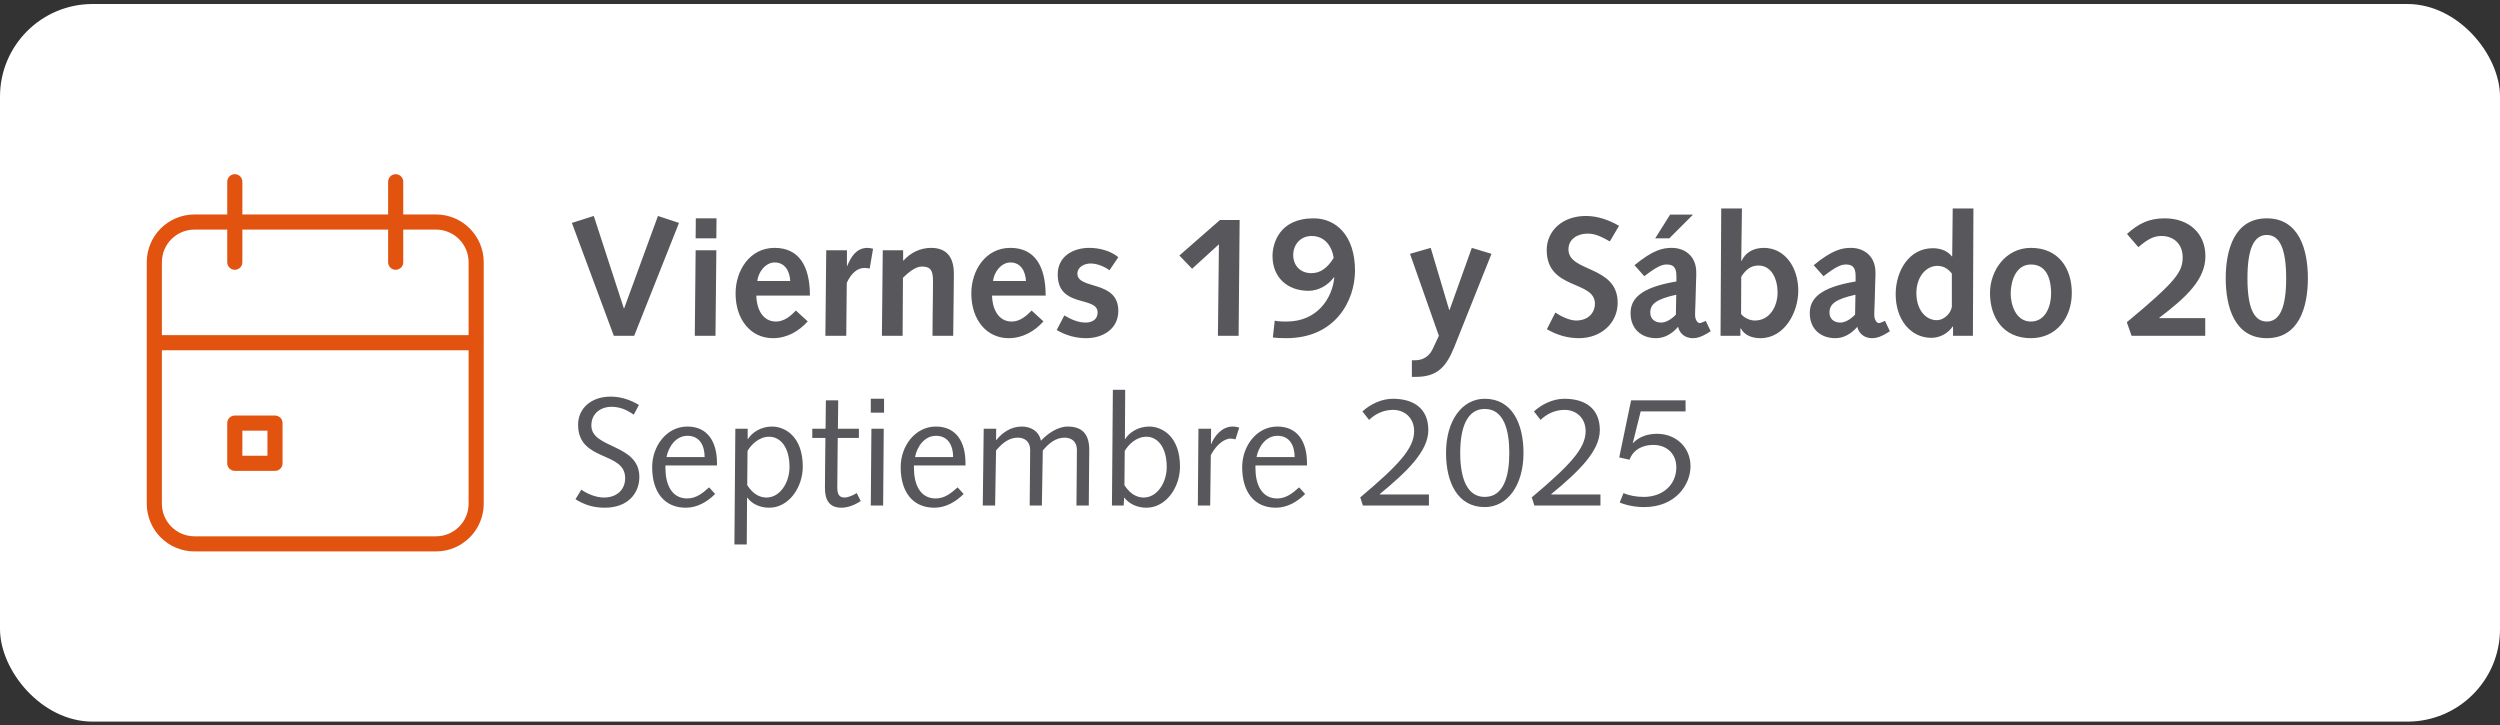 <svg width="324" height="94" viewBox="0 0 324 94" fill="none" xmlns="http://www.w3.org/2000/svg">
<rect x="0" y="0" width="324" height="94" fill="#333333" stroke="none"/>
<rect y="0.52" width="324" height="93" rx="12" fill="white"/>
<path d="M51.28 23.555V33.985M30.43 23.555V33.985M20 44.415H61.72M20 33.985C20 31.105 22.33 28.775 25.21 28.775H56.5C59.38 28.775 61.71 31.105 61.71 33.985V65.275C61.71 68.155 59.38 70.485 56.5 70.485H25.21C22.33 70.485 20 68.155 20 65.275V33.985ZM30.43 54.835H35.64V60.045H30.43V54.835Z" stroke="#E25310" stroke-width="1.96" stroke-linecap="round" stroke-linejoin="round"/>
<path d="M79.55 43.52L74.116 28.89L76.954 27.988L80.848 39.956H80.892L85.27 27.988L87.998 28.89L82.19 43.52H79.55ZM90.044 43.52L90.154 32.432H92.838L92.728 43.52H90.044ZM90.154 30.892L90.176 28.296H92.86L92.838 30.892H90.154ZM104.967 38.306H98.015C98.037 39.824 98.719 41.672 100.567 41.672C101.623 41.672 102.459 40.968 103.141 40.242L104.681 41.65C103.515 42.948 101.975 43.828 100.171 43.828C97.355 43.828 95.331 41.496 95.331 38.02C95.331 35.072 97.157 32.124 100.391 32.124C103.515 32.124 104.967 34.434 104.967 38.306ZM98.147 36.414H102.415C102.349 35.226 101.799 34.016 100.391 34.016C99.181 34.016 98.257 35.314 98.147 36.414ZM106.969 43.52L107.079 32.432H109.763V34.456L109.785 34.5C110.313 33.224 110.995 32.168 112.359 32.124C112.623 32.124 112.887 32.168 113.151 32.234L112.711 34.808C112.491 34.764 112.271 34.72 112.073 34.72C111.039 34.72 110.291 35.49 109.741 36.656L109.675 43.52H106.969ZM114.295 43.52L114.405 32.432H117.045V33.774H117.089C117.947 32.806 119.201 32.124 120.675 32.124C123.007 32.124 123.623 33.752 123.623 35.468C123.623 36.568 123.601 37.25 123.601 37.954L123.535 43.52H120.851L120.873 40.748C120.895 39.032 120.917 37.712 120.917 36.392C120.917 35.028 120.587 34.544 119.465 34.544C118.629 34.544 117.705 35.336 117.023 35.996L116.979 43.52H114.295ZM135.518 38.306H128.566C128.588 39.824 129.27 41.672 131.118 41.672C132.174 41.672 133.01 40.968 133.692 40.242L135.232 41.65C134.066 42.948 132.526 43.828 130.722 43.828C127.906 43.828 125.882 41.496 125.882 38.02C125.882 35.072 127.708 32.124 130.942 32.124C134.066 32.124 135.518 34.434 135.518 38.306ZM128.698 36.414H132.966C132.9 35.226 132.35 34.016 130.942 34.016C129.732 34.016 128.808 35.314 128.698 36.414ZM136.948 42.772L137.938 40.88C138.796 41.386 139.698 41.804 140.71 41.804C141.524 41.804 142.25 41.408 142.25 40.506C142.25 38.284 137.08 40 137.08 35.556C137.08 33.268 139.016 32.124 141.172 32.124C142.448 32.124 143.944 32.498 144.934 33.334L143.79 35.028C143.152 34.544 142.162 34.148 141.348 34.148C140.578 34.148 139.632 34.566 139.632 35.468C139.632 37.58 144.934 36.26 144.934 40.286C144.934 42.662 142.91 43.828 140.754 43.828C139.412 43.828 138.092 43.454 136.948 42.772ZM157.841 43.52L157.973 31.662L154.497 34.83L152.847 33.114L158.105 28.516H160.657L160.525 43.52H157.841ZM164.961 43.74L165.203 41.562C165.775 41.672 166.281 41.672 166.743 41.672C170.747 41.672 172.661 38.636 172.925 35.974L172.881 35.93C172.133 36.964 170.879 37.69 169.581 37.69C166.875 37.69 164.917 35.974 164.917 33.18C164.917 31.618 165.753 28.296 170.241 28.296C173.167 28.296 175.609 30.54 175.609 35.072C175.609 38.9 173.123 43.828 166.699 43.828C165.819 43.828 165.401 43.784 164.961 43.74ZM169.955 35.402C171.077 35.402 172.001 34.786 172.837 33.444C172.837 33.136 172.397 30.584 169.977 30.584C168.525 30.584 167.601 31.728 167.601 33.048C167.601 34.434 168.547 35.402 169.955 35.402ZM182.979 48.844V46.688H183.375C183.793 46.688 185.003 46.644 185.685 45.214L186.477 43.52L182.737 32.894L185.421 32.124L187.819 40.176H187.863L190.745 32.124L193.297 32.894L188.501 44.906C187.467 47.48 186.345 48.844 183.485 48.844H182.979ZM200.476 42.662L201.576 40.506C202.28 40.99 203.424 41.54 204.26 41.54C205.822 41.54 206.702 40.55 206.702 39.34C206.68 36.304 200.454 37.602 200.454 32.41C200.454 29.924 202.478 27.988 205.536 27.988C207.054 27.988 208.528 28.516 209.826 29.264L208.638 31.288C207.714 30.782 206.856 30.276 205.756 30.276C204.48 30.276 203.27 30.958 203.27 32.322C203.27 35.314 209.65 34.368 209.65 39.23C209.65 41.826 207.56 43.828 204.612 43.828C203.138 43.828 201.752 43.41 200.476 42.662ZM213.104 35.798L211.828 34.368C214.248 32.388 215.48 32.124 216.668 32.124C218.318 32.124 219.836 33.158 219.836 35.314C219.836 35.71 219.836 35.952 219.814 36.238L219.726 39.428C219.704 39.934 219.682 40.352 219.682 40.814C219.682 41.43 219.99 41.87 220.276 41.87C220.408 41.87 220.606 41.804 221.068 41.584L221.706 42.926C220.54 43.696 219.902 43.828 219.396 43.828C218.45 43.828 217.68 43.278 217.482 42.354C216.69 43.278 215.7 43.828 214.644 43.828C212.664 43.828 211.322 42.574 211.322 40.594C211.322 38.812 212.466 37.272 217.262 36.48V35.754C217.262 34.522 216.734 34.28 215.986 34.28C215.436 34.28 214.776 34.5 213.104 35.798ZM217.196 40.77L217.24 38.196C214.688 38.768 213.874 39.384 213.874 40.506C213.874 41.32 214.446 41.804 215.282 41.804C215.832 41.804 216.558 41.452 217.196 40.77ZM214.512 30.892L216.448 27.812H219.418L216.338 30.892H214.512ZM225.666 35.864L225.644 40.682C225.93 41.1 226.678 41.54 227.426 41.54C229.406 41.54 230.374 39.648 230.374 37.91C230.374 36.216 229.626 34.412 227.888 34.412C226.876 34.412 226.238 34.984 225.666 35.864ZM222.982 43.52L223.07 27.02H225.754L225.666 33.774L225.71 33.818C226.194 32.74 227.228 32.124 228.592 32.124C231.32 32.124 233.058 34.654 233.058 37.668C233.058 40.484 231.276 43.828 228.152 43.828C227.096 43.828 226.106 43.476 225.6 42.552H225.556V43.52H222.982ZM236.329 35.798L235.053 34.368C237.473 32.388 238.705 32.124 239.893 32.124C241.543 32.124 243.061 33.158 243.061 35.314C243.061 35.71 243.061 35.952 243.039 36.238L242.951 39.428C242.929 39.934 242.907 40.352 242.907 40.814C242.907 41.43 243.215 41.87 243.501 41.87C243.633 41.87 243.831 41.804 244.293 41.584L244.931 42.926C243.765 43.696 243.127 43.828 242.621 43.828C241.675 43.828 240.905 43.278 240.707 42.354C239.915 43.278 238.925 43.828 237.869 43.828C235.889 43.828 234.547 42.574 234.547 40.594C234.547 38.812 235.691 37.272 240.487 36.48V35.754C240.487 34.522 239.959 34.28 239.211 34.28C238.661 34.28 238.001 34.5 236.329 35.798ZM240.421 40.77L240.465 38.196C237.913 38.768 237.099 39.384 237.099 40.506C237.099 41.32 237.671 41.804 238.507 41.804C239.057 41.804 239.783 41.452 240.421 40.77ZM253.115 43.52V42.31H253.071C252.521 43.146 251.443 43.784 250.321 43.784C247.615 43.784 245.679 41.43 245.679 38.13C245.679 35.138 247.395 32.168 250.497 32.168C251.355 32.168 252.345 32.432 252.961 33.224H253.005L253.071 27.02H255.755L255.689 43.52H253.115ZM252.961 39.758V35.468C252.631 35.006 252.015 34.456 251.091 34.456C249.639 34.456 248.363 35.842 248.363 37.998C248.363 40.044 249.485 41.496 251.025 41.496C251.861 41.496 252.807 40.704 252.961 39.758ZM257.903 37.976C257.903 35.05 259.949 32.124 263.205 32.124C266.725 32.124 268.507 34.698 268.507 37.976C268.507 41.122 266.549 43.828 263.205 43.828C259.597 43.828 257.903 41.122 257.903 37.976ZM260.587 38.064C260.587 39.406 261.203 41.672 263.205 41.672C265.141 41.672 265.823 39.604 265.823 38.064C265.823 35.754 265.009 34.28 263.205 34.28C261.203 34.28 260.587 36.524 260.587 38.064ZM276.251 43.52L275.635 41.76C282.059 36.436 282.873 35.226 282.873 33.334C282.873 31.64 281.729 30.584 280.123 30.584C279.199 30.584 278.429 30.914 277.131 32.036L275.657 30.32C277.175 28.956 278.517 28.296 280.563 28.296C283.599 28.296 285.821 30.166 285.821 33.202C285.821 36.172 283.445 38.46 279.837 41.188V41.232H285.799V43.52H276.251ZM299.102 36.062C299.102 39.78 297.958 43.828 293.778 43.828C289.598 43.828 288.454 39.78 288.454 36.062C288.454 32.344 289.598 28.296 293.778 28.296C297.958 28.296 299.102 32.344 299.102 36.062ZM296.286 36.062C296.286 32.344 295.494 30.452 293.778 30.452C292.062 30.452 291.27 32.344 291.27 36.062C291.27 39.78 292.062 41.672 293.778 41.672C295.494 41.672 296.286 39.78 296.286 36.062Z" fill="#58575C"/>
<path d="M74.58 64.7L75.34 63.46C76.08 63.98 77.2 64.48 78.28 64.48C79.9 64.48 81.02 63.5 81.02 61.96C81.02 58.44 74.92 59.88 74.92 55.04C74.92 52.9 76.66 51.4 79.12 51.4C80.48 51.4 81.7 51.82 82.8 52.48L82.14 53.74C81.32 53.2 80.5 52.72 79.2 52.72C78 52.72 76.64 53.48 76.64 55.14C76.64 58.18 82.86 57.48 82.86 61.82C82.86 63.88 81.42 65.8 78.38 65.8C76.88 65.8 75.74 65.42 74.58 64.7ZM92.92 60.32H86.24V60.66C86.24 62.74 87.02 64.6 89.06 64.6C90.2 64.6 91.04 63.94 91.9 63.16L92.68 64.02C91.66 65.04 90.36 65.8 88.88 65.8C86.12 65.8 84.52 63.8 84.52 60.54C84.52 57.8 86.4 55.28 89.08 55.28C91.76 55.28 92.92 57.32 92.92 60V60.32ZM86.38 59.24H91.32C91.32 57.82 90.72 56.48 89.1 56.48C87.6 56.48 86.64 57.88 86.38 59.24ZM95.18 70.56L95.3 55.56H96.9V56.9H96.94C97.46 56.04 98.64 55.28 100.04 55.28C101.74 55.28 104.04 56.56 104.04 60.48C104.04 63.16 102.24 65.8 99.68 65.8C98.36 65.8 97.36 65.2 96.86 64.5H96.82L96.78 70.56H95.18ZM96.88 58.44L96.84 62.88C97.54 63.96 98.38 64.48 99.34 64.48C101.1 64.48 102.32 62.52 102.32 60.54C102.32 57.84 101.06 56.6 99.68 56.6C98.4 56.6 97.36 57.6 96.88 58.44ZM105.273 55.56H106.993L107.033 51.88H108.633L108.593 55.56H111.313V56.76H108.573L108.533 60.84C108.513 61.96 108.513 62.7 108.513 63.2C108.513 64.02 108.753 64.48 109.433 64.48C109.973 64.48 110.653 64.14 111.033 63.9L111.553 64.94C110.893 65.38 109.933 65.8 109.053 65.8C107.513 65.8 106.913 64.84 106.913 63.26C106.913 62.6 106.913 61.78 106.933 60.4L106.973 56.76H105.273V55.56ZM112.854 65.52L112.934 55.56H114.534L114.454 65.52H112.854ZM112.854 53.48V51.68H114.574V53.48H112.854ZM125.127 60.32H118.447V60.66C118.447 62.74 119.227 64.6 121.267 64.6C122.407 64.6 123.247 63.94 124.107 63.16L124.887 64.02C123.867 65.04 122.567 65.8 121.087 65.8C118.327 65.8 116.727 63.8 116.727 60.54C116.727 57.8 118.607 55.28 121.287 55.28C123.967 55.28 125.127 57.32 125.127 60V60.32ZM118.587 59.24H123.527C123.527 57.82 122.927 56.48 121.307 56.48C119.807 56.48 118.847 57.88 118.587 59.24ZM127.367 65.52L127.487 55.56H129.107L129.087 57.02H129.127C129.947 56.02 131.067 55.28 132.407 55.28C133.647 55.28 134.647 55.9 134.907 57.12C135.767 56.18 137.107 55.28 138.367 55.28C140.427 55.28 141.167 56.46 141.167 58.3C141.167 59.06 141.147 59.82 141.147 60.58L141.107 65.52H139.507L139.547 61.04C139.547 60.16 139.567 59.28 139.567 58.3C139.567 57.22 138.847 56.72 137.987 56.72C136.807 56.72 135.947 57.44 135.147 58.38L135.027 65.52H133.447L133.487 61.04C133.487 60.16 133.507 59.28 133.507 58.3C133.507 57.22 132.787 56.72 131.927 56.72C130.747 56.72 129.887 57.44 129.087 58.38L128.967 65.52H127.367ZM144.107 65.52L144.227 50.52H145.827L145.787 56.9H145.827C146.347 56.04 147.527 55.28 148.927 55.28C150.627 55.28 152.927 56.56 152.927 60.48C152.927 63.16 151.127 65.8 148.567 65.8C147.247 65.8 146.247 65.2 145.727 64.5H145.687L145.627 65.52H144.107ZM145.767 58.44L145.727 62.88C146.427 63.96 147.267 64.48 148.227 64.48C149.987 64.48 151.207 62.52 151.207 60.54C151.207 57.84 149.947 56.6 148.567 56.6C147.287 56.6 146.247 57.6 145.767 58.44ZM155.24 65.52L155.32 55.56H156.96L156.94 57.5L156.98 57.54C157.32 56.64 158.3 55.28 159.74 55.28C160.08 55.28 160.38 55.34 160.6 55.42L160.12 56.94C159.96 56.9 159.72 56.84 159.5 56.84C158.84 56.84 157.78 57.38 156.92 58.98L156.84 65.52H155.24ZM169.385 60.32H162.705V60.66C162.705 62.74 163.485 64.6 165.525 64.6C166.665 64.6 167.505 63.94 168.365 63.16L169.145 64.02C168.125 65.04 166.825 65.8 165.345 65.8C162.585 65.8 160.985 63.8 160.985 60.54C160.985 57.8 162.865 55.28 165.545 55.28C168.225 55.28 169.385 57.32 169.385 60V60.32ZM162.845 59.24H167.785C167.785 57.82 167.185 56.48 165.565 56.48C164.065 56.48 163.105 57.88 162.845 59.24ZM185.191 65.52H176.631L176.291 64.46C181.151 60.36 183.271 58.16 183.271 55.88C183.271 54.18 182.071 53.12 180.531 53.12C179.171 53.12 178.111 53.76 177.431 54.42L176.571 53.32C177.631 52.36 179.071 51.68 180.511 51.68C183.171 51.68 185.111 52.9 185.111 55.74C185.111 58.48 182.351 61.12 178.811 64.04V64.08H185.191V65.52ZM189.245 58.7C189.245 62.02 190.145 64.4 192.425 64.4C194.905 64.4 195.605 61.66 195.605 58.7C195.605 55.74 194.905 53 192.425 53C190.145 53 189.245 55.38 189.245 58.7ZM187.405 58.7C187.405 54.48 189.505 51.68 192.425 51.68C195.945 51.68 197.445 54.88 197.445 58.7C197.445 62.92 195.345 65.72 192.425 65.72C188.905 65.72 187.405 62.52 187.405 58.7ZM207.418 65.52H198.858L198.518 64.46C203.378 60.36 205.498 58.16 205.498 55.88C205.498 54.18 204.298 53.12 202.758 53.12C201.398 53.12 200.338 53.76 199.658 54.42L198.798 53.32C199.858 52.36 201.298 51.68 202.738 51.68C205.398 51.68 207.338 52.9 207.338 55.74C207.338 58.48 204.578 61.12 201.038 64.04V64.08H207.418V65.52ZM209.851 59.28L211.391 51.88H218.451V53.32H212.631L211.611 57.42H211.651C212.411 56.6 213.531 56.22 214.751 56.22C217.211 56.22 219.091 57.98 219.091 60.42C219.091 62.8 217.171 65.72 213.071 65.72C211.791 65.72 210.571 65.42 209.911 65.12L210.411 63.9C211.031 64.2 212.051 64.4 213.011 64.4C215.511 64.4 217.251 62.82 217.251 60.56C217.251 58.86 216.071 57.66 214.251 57.66C212.891 57.66 211.651 58.28 211.191 59.58L209.851 59.28Z" fill="#58575C"/>
</svg>
